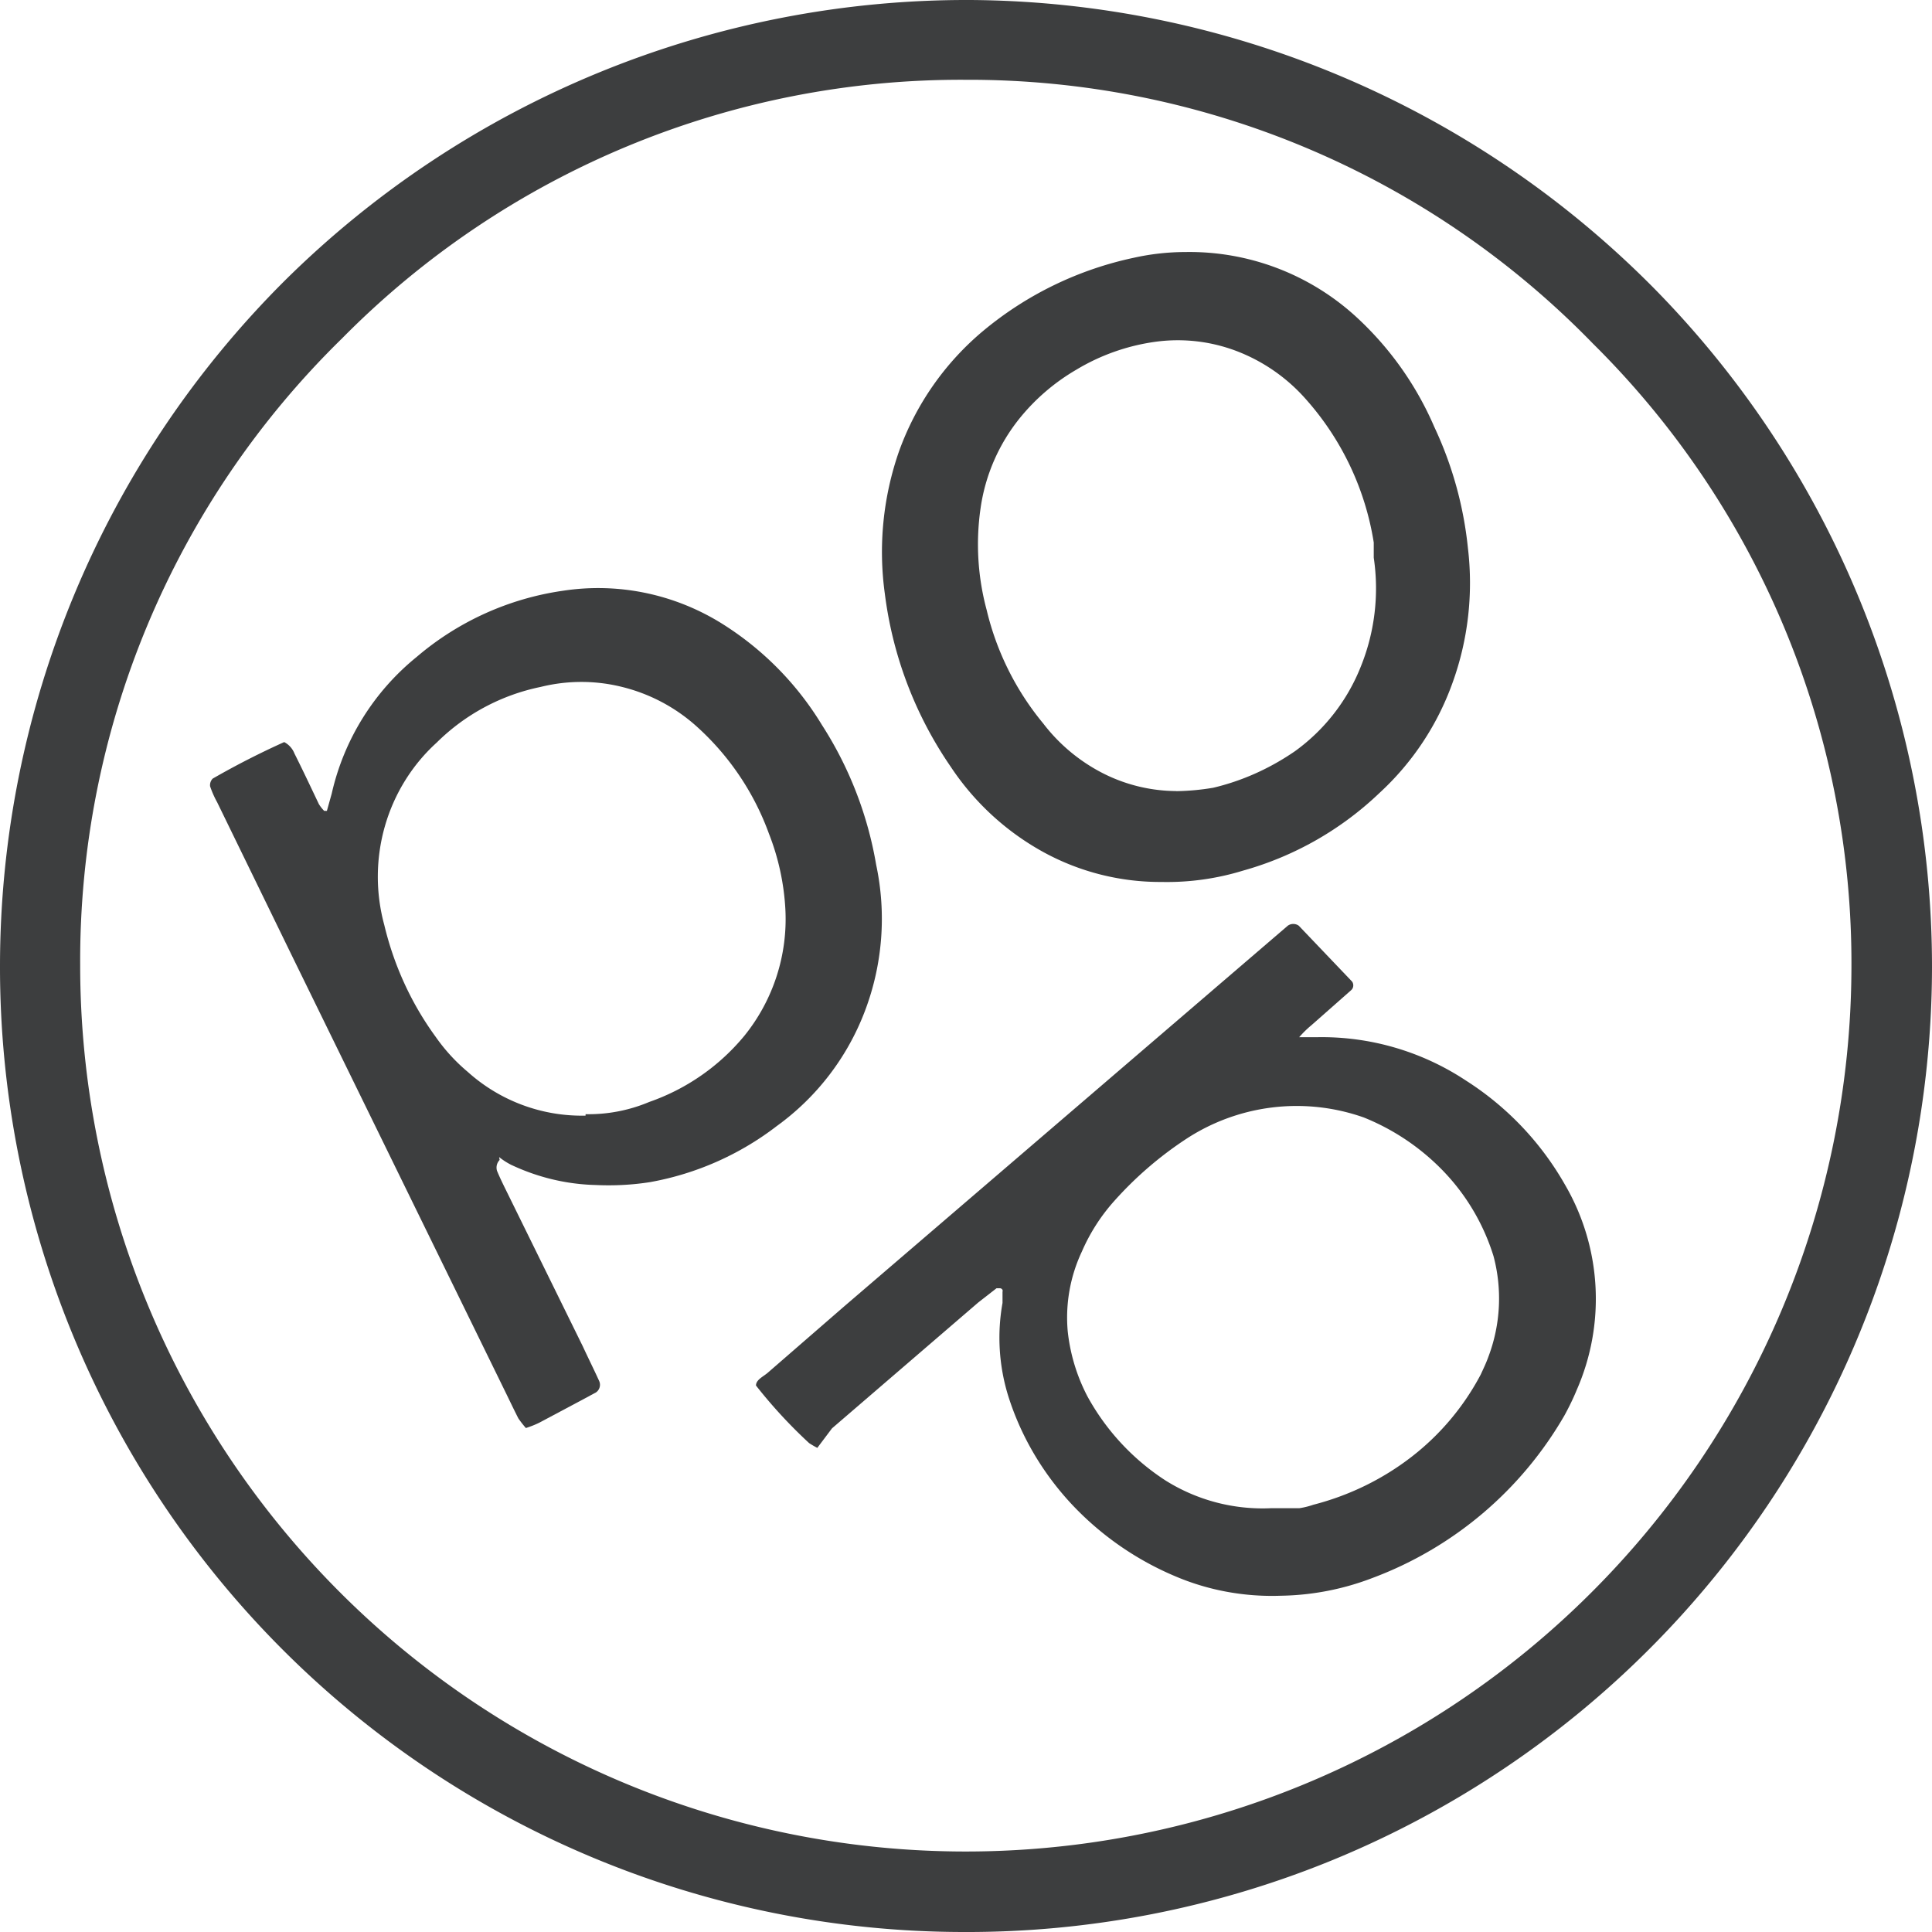 <?xml version="1.0" encoding="utf-8"?>
<svg xmlns="http://www.w3.org/2000/svg" viewBox="0 0 200 200">
    <path fill="#3d3e3f" d="M200 100.14a100.03 100.03 0 0 1-62.02 92.4A99.78 99.78 0 0 1 99.63 200a99.77 99.77 0 0 1-70.5-29.36A99.95 99.95 0 0 1 0 100a100.22 100.22 0 0 1 29.46-70.93 100.32 100.32 0 0 1 71-29.07c26.59.17 52.02 10.9 70.73 29.81A100.09 100.09 0 0 1 200 100.14ZM99.95 8.26a90.01 90.01 0 0 0-64.54 26.77A90.08 90.08 0 0 0 8.3 99.95a91.78 91.78 0 0 0 26.45 64.44 91.62 91.62 0 0 0 129.54.91 91.73 91.73 0 0 0 27.37-65.12 90.24 90.24 0 0 0-26.75-64.6A90.07 90.07 0 0 0 99.95 8.26Z"/>
    <path fill="#3d3e3f"
          d="M84.62 149.89a9.8 9.8 0 0 1-.86-.5 51 51 0 0 1-5.5-5.96c0-.59.71-.9 1.19-1.3l7.97-6.92 44.27-37.99 1.62-1.39a.98.98 0 0 1 1.14 0l5.4 5.66c.08.07.14.15.18.23a.7.7 0 0 1 0 .57.72.72 0 0 1-.18.23l-4.08 3.6c-.46.38-.89.8-1.28 1.25h1.85a27.05 27.05 0 0 1 15.43 4.5A30.86 30.86 0 0 1 162 122.63a23.46 23.46 0 0 1 1.23 21.24c-.37.9-.8 1.78-1.27 2.64a38.5 38.5 0 0 1-19.88 16.84 27.62 27.62 0 0 1-9.5 1.84c-3.71.13-7.42-.54-10.81-1.97a31.43 31.43 0 0 1-10.9-7.58c-3-3.24-5.23-7.06-6.52-11.2a20.4 20.4 0 0 1-.57-9.56v-1.16a.25.25 0 0 0-.04-.25.3.3 0 0 0-.24-.11h-.34l-1.9 1.48-15.13 13.02-1.52 2.02Zm46.79 6.24h3.08c.5-.07 1-.2 1.47-.36 3.73-.96 7.2-2.66 10.19-4.98a26.25 26.25 0 0 0 7.13-8.49c.29-.63.57-1.21.81-1.88a17.04 17.04 0 0 0 .52-10.38 22.14 22.14 0 0 0-5-8.6 23.73 23.73 0 0 0-8.43-5.76 20.88 20.88 0 0 0-18.55 2.33 37.7 37.7 0 0 0-7.26 6.29 19.4 19.4 0 0 0-3.37 5.25 16.04 16.04 0 0 0-1.47 8.26 18.9 18.9 0 0 0 2.04 6.74 24.27 24.27 0 0 0 8.07 8.7 18.9 18.9 0 0 0 10.91 2.88h-.14Z"/>
    <path fill="#3d3e3f"
          d="M51.73 120.07a1.14 1.14 0 0 0-.28 1.13c.23.56.5 1.13.78 1.7l8.1 16.47c.55 1.19 1.14 2.37 1.7 3.6a.96.96 0 0 1-.2 1.06.91.91 0 0 1-.3.2l-1.07.58-4.6 2.45c-.46.23-.93.41-1.42.57-.28-.32-.54-.65-.78-1-.46-.9-.88-1.79-1.34-2.73l-22.2-45.37-7.64-15.68a10.1 10.1 0 0 1-.73-1.65.97.97 0 0 1 .27-.8 84.31 84.31 0 0 1 7.4-3.78c.48.25.86.67 1.06 1.18.88 1.75 1.7 3.5 2.53 5.24.16.26.35.5.55.7h.28c.28 0 0 0 0 0l.5-1.79A25.44 25.44 0 0 1 43.14 68a29.83 29.83 0 0 1 15.17-6.85c5.6-.85 11.32.3 16.19 3.26a31.86 31.86 0 0 1 10.6 10.66 38.69 38.69 0 0 1 5.6 14.45 26.86 26.86 0 0 1-1.16 15.13 26.1 26.1 0 0 1-9.13 11.92 30.27 30.27 0 0 1-13.1 5.8c-1.9.3-3.8.39-5.7.3-3.01-.08-5.97-.8-8.7-2.09a7.08 7.08 0 0 1-1.24-.8s0 .28 0 0l.05.29Zm8.87-4.73a16.2 16.2 0 0 0 6.62-1.27 22.25 22.25 0 0 0 9.84-6.85A19.22 19.22 0 0 0 81.3 94.1a25.1 25.1 0 0 0-1.7-7.8 27.59 27.59 0 0 0-7.63-11.23 17.95 17.95 0 0 0-7.54-3.95c-2.78-.7-5.68-.7-8.46-.01a21.38 21.38 0 0 0-10.76 5.76c-2.54 2.3-4.4 5.3-5.36 8.64a19.03 19.03 0 0 0-.07 10.24c1 4.2 2.81 8.15 5.34 11.61a18.65 18.65 0 0 0 3.3 3.6 17.66 17.66 0 0 0 12.2 4.53v-.15Z"/>
    <path fill="#3d3e3f" d="M120.23 91.3a25.16 25.16 0 0 1-12.25-3.11 27.28 27.28 0 0 1-9.55-8.8 40.51 40.51 0 0 1-6.83-17.91 31.6 31.6 0 0 1 1.47-14.77 29.1 29.1 0 0 1 8.7-12.45 36.05 36.05 0 0 1 15.62-7.58 24.7 24.7 0 0 1 5.35-.59 25.54 25.54 0 0 1 17.64 6.7 33.37 33.37 0 0 1 8.1 11.41 38.65 38.65 0 0 1 3.48 12.55c.56 4.71.01 9.5-1.59 13.92a28.54 28.54 0 0 1-7.57 11.42 33.45 33.45 0 0 1-14.1 8.03 26.81 26.81 0 0 1-8.47 1.18Zm1.5-9.4a24.9 24.9 0 0 0 3.85-.35c3.01-.71 5.88-2 8.48-3.79a19.8 19.8 0 0 0 6.8-8.73 21.6 21.6 0 0 0 1.35-11.3v-1.57a29.16 29.16 0 0 0-6.96-14.76 18.25 18.25 0 0 0-7.19-5.04 17.12 17.12 0 0 0-8.52-.97 21.6 21.6 0 0 0-8.15 2.9 21.38 21.38 0 0 0-5.77 4.93 19.12 19.12 0 0 0-4.12 9.45c-.5 3.5-.28 7.07.64 10.48A28.92 28.92 0 0 0 108 74.9a18.2 18.2 0 0 0 6.14 5.13 16.92 16.92 0 0 0 7.6 1.86Z"/>
</svg>